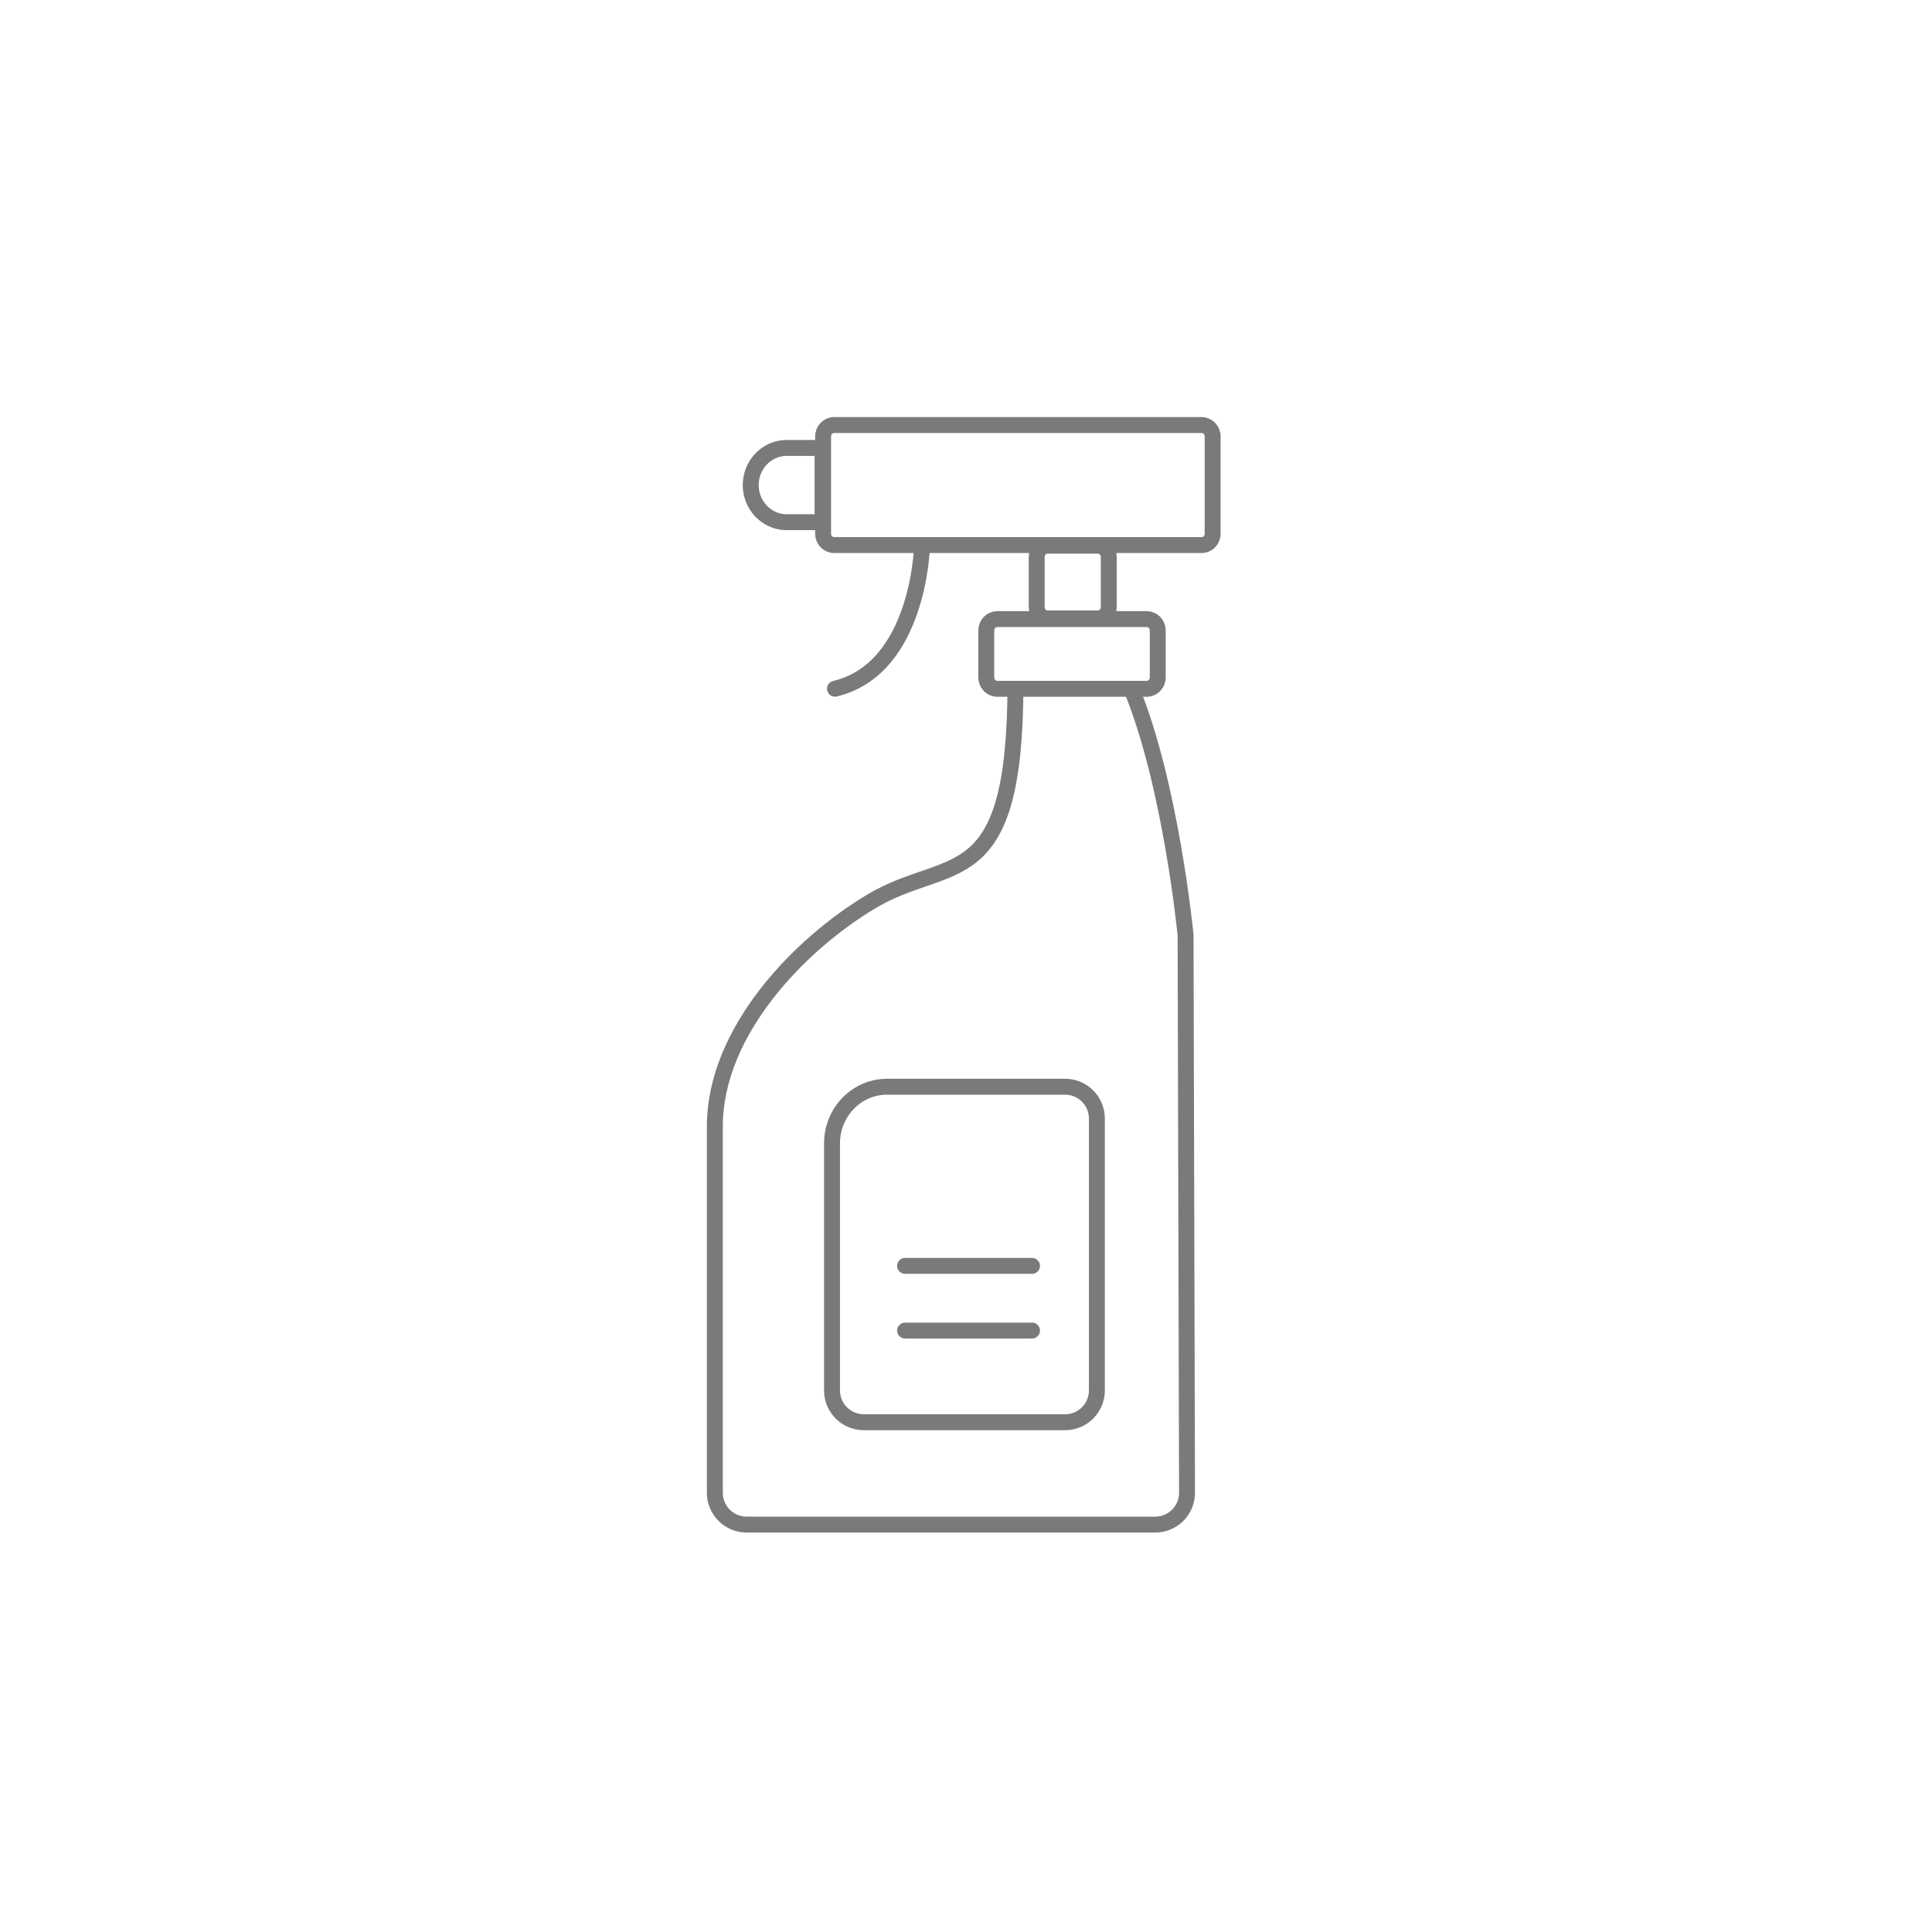 <svg width="100" height="100" viewBox="0 0 100 100" fill="none" xmlns="http://www.w3.org/2000/svg">
<path d="M62.196 22H43.174C42.859 22 42.604 22.263 42.604 22.587V27.627C42.604 27.951 42.859 28.213 43.174 28.213H62.196C62.511 28.213 62.766 27.951 62.766 27.627V22.587C62.766 22.263 62.511 22 62.196 22Z" stroke="#7A7A7A" stroke-width="0.824"/>
<path d="M42.576 23.185H40.622C40.145 23.212 39.697 23.427 39.368 23.784C39.04 24.141 38.857 24.615 38.857 25.107C38.857 25.599 39.04 26.072 39.368 26.43C39.697 26.787 40.145 27.001 40.622 27.028H42.576V23.185Z" stroke="#7A7A7A" stroke-width="0.824"/>
<path d="M59.354 32.045H51.62C51.305 32.045 51.05 32.308 51.05 32.632V35.066C51.05 35.391 51.305 35.653 51.62 35.653H59.354C59.669 35.653 59.924 35.391 59.924 35.066V32.632C59.924 32.308 59.669 32.045 59.354 32.045Z" stroke="#7A7A7A" stroke-width="0.824"/>
<path d="M45.913 56.248C45.539 56.248 45.169 56.324 44.823 56.471C44.478 56.618 44.164 56.835 43.9 57.107C43.635 57.38 43.425 57.703 43.282 58.059C43.139 58.415 43.065 58.796 43.065 59.181V71.968C43.065 72.878 43.803 73.615 44.712 73.615H55.127C56.037 73.615 56.774 72.878 56.774 71.968V57.895C56.774 56.985 56.037 56.248 55.127 56.248H45.913Z" stroke="#7A7A7A" stroke-width="0.824"/>
<path d="M46.846 65.522H53.417" stroke="#7A7A7A" stroke-width="0.824" stroke-linecap="round"/>
<path d="M46.846 68.87H53.417" stroke="#7A7A7A" stroke-width="0.824" stroke-linecap="round"/>
<path d="M47.719 28.325C47.719 28.325 47.554 34.615 43.219 35.647" stroke="#7A7A7A" stroke-width="0.824" stroke-linecap="round"/>
<path d="M58.517 35.547C60.607 40.54 61.365 48.403 61.365 48.403L61.44 77.261C61.443 78.173 60.705 78.913 59.793 78.913H38.647C37.737 78.913 37 78.175 37 77.266V58.301C37 53.372 41.408 48.855 45.116 46.648C49.171 44.237 52.56 46.408 52.56 35.389" stroke="#7A7A7A" stroke-width="0.824"/>
<path d="M56.82 28.243H54.228C53.914 28.243 53.659 28.505 53.659 28.829V31.423C53.659 31.747 53.914 32.01 54.228 32.01H56.82C57.134 32.01 57.389 31.747 57.389 31.423V28.829C57.389 28.505 57.134 28.243 56.82 28.243Z" stroke="#7A7A7A" stroke-width="0.824"/>
</svg>
